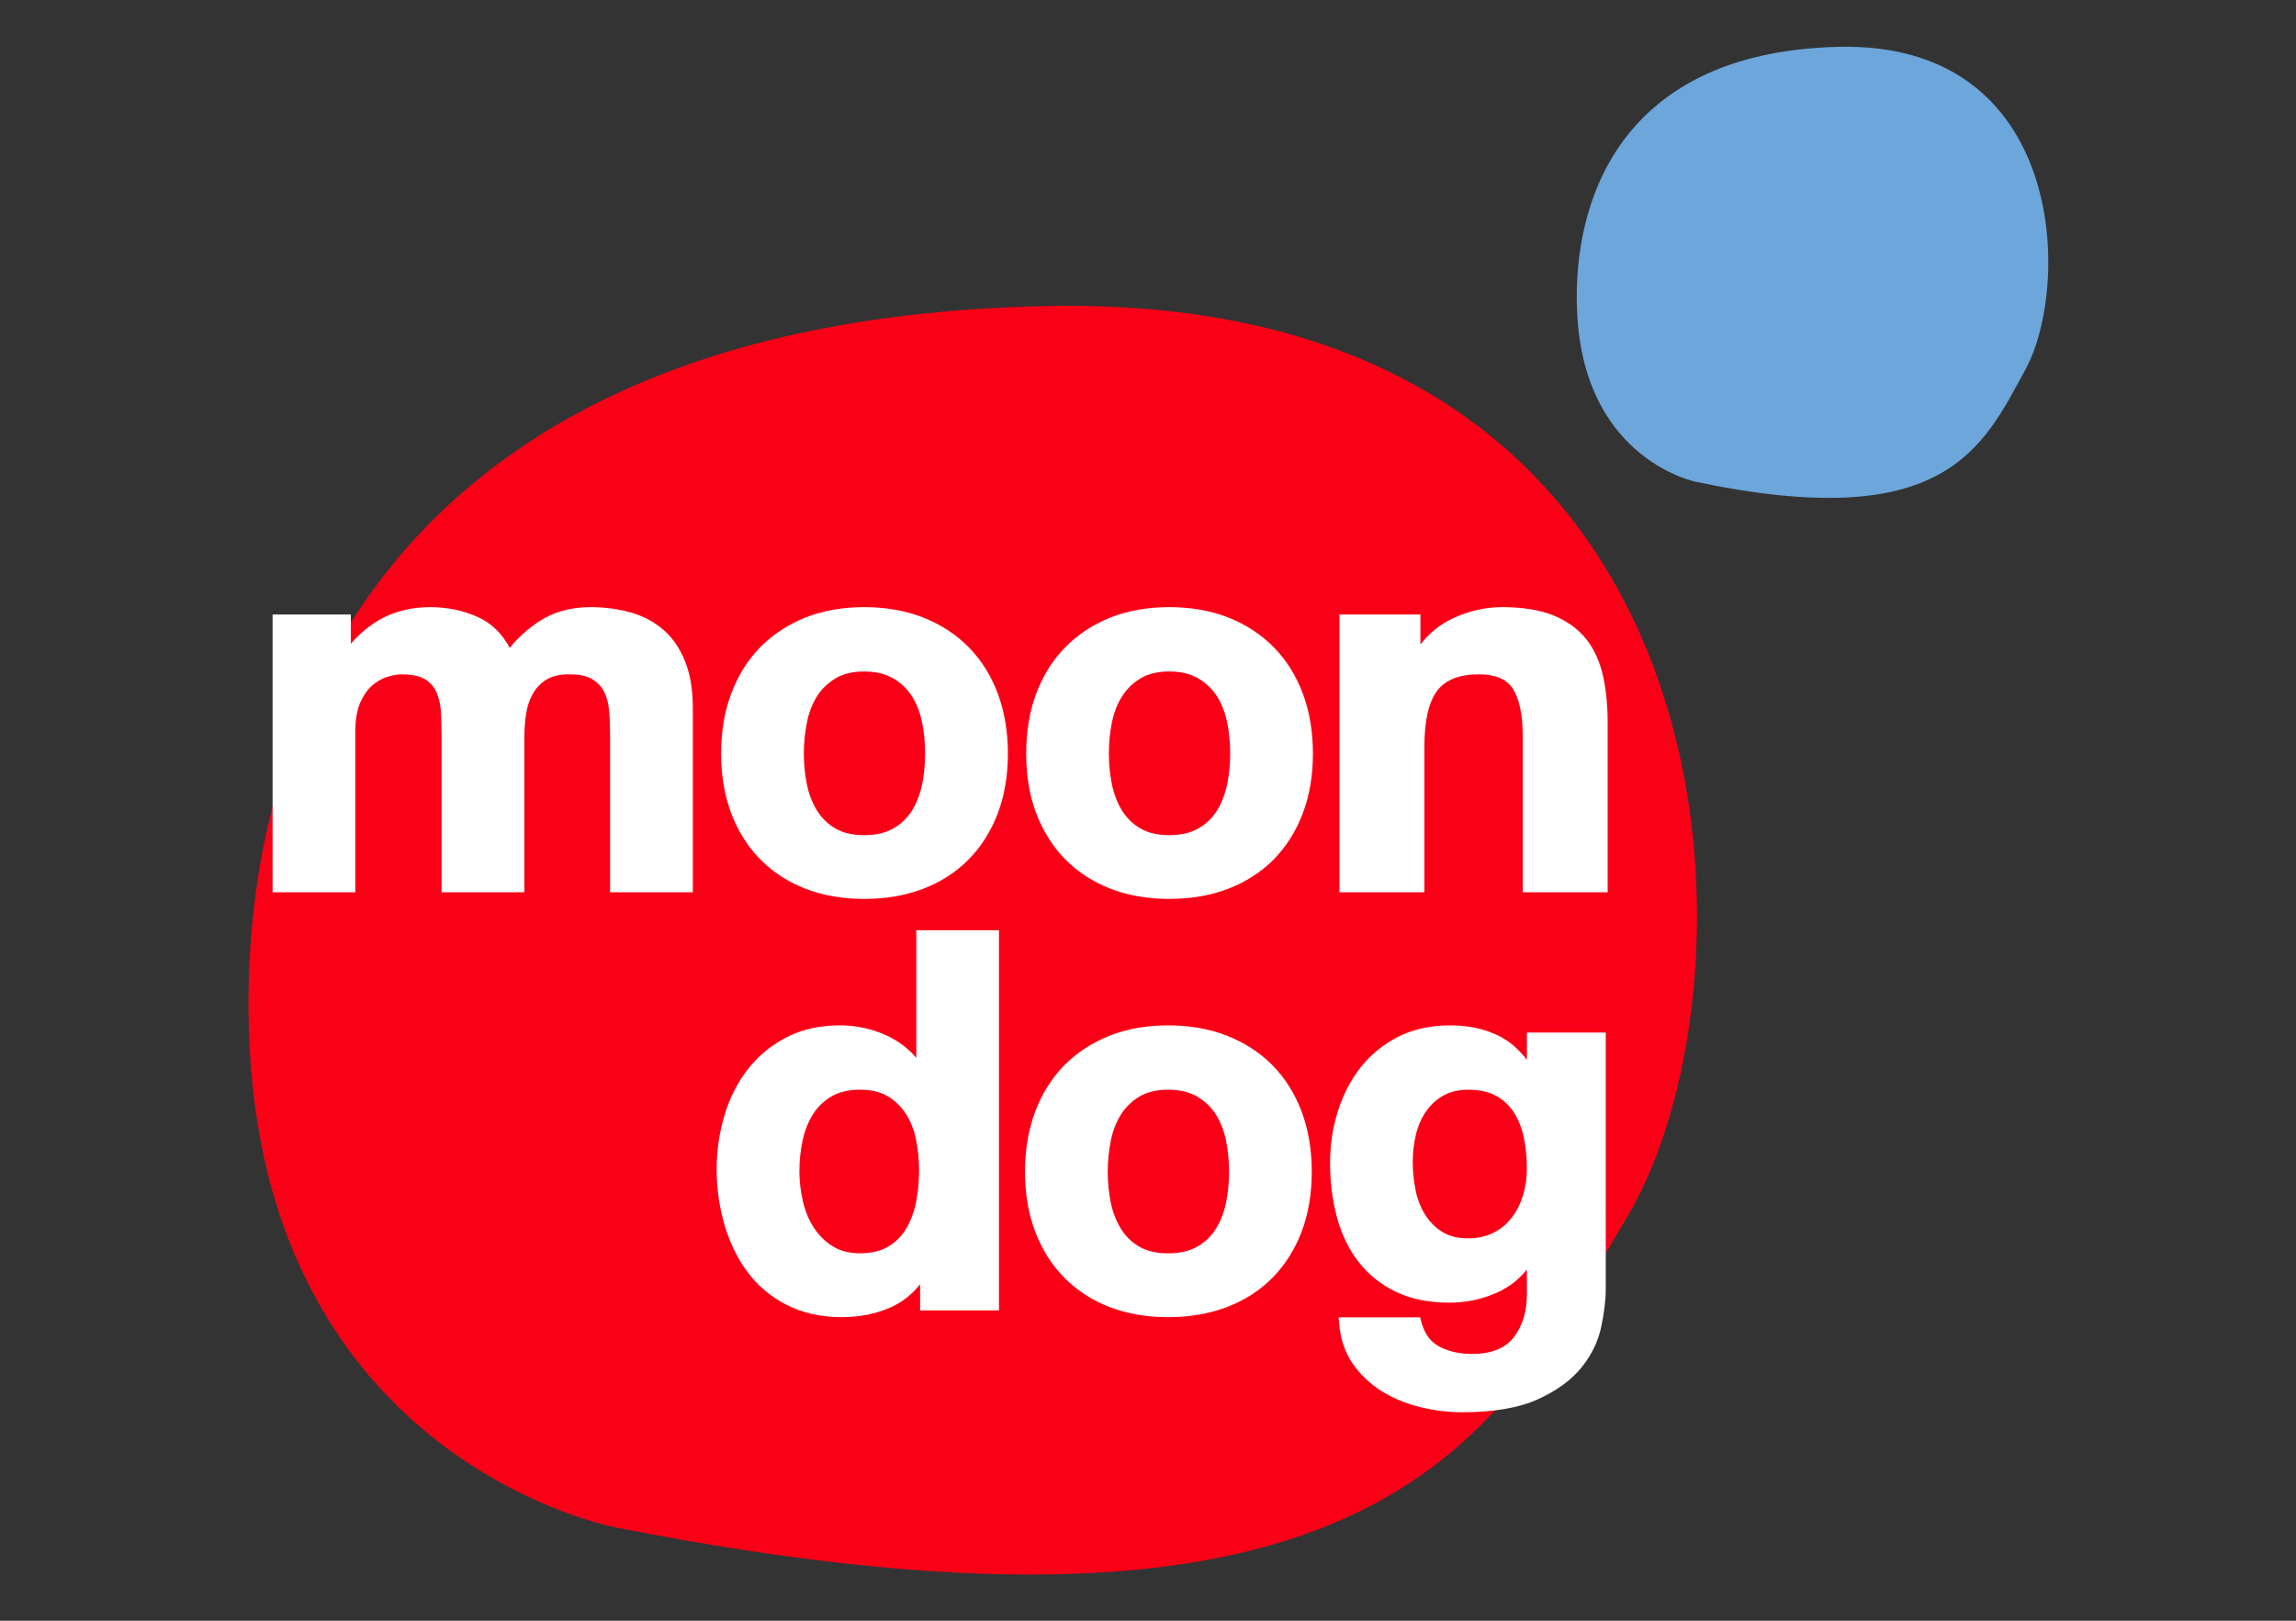 <?xml version="1.0" encoding="UTF-8" standalone="no"?>
<!DOCTYPE svg PUBLIC "-//W3C//DTD SVG 1.1//EN" "http://www.w3.org/Graphics/SVG/1.1/DTD/svg11.dtd">
<svg width="100%" height="100%" viewBox="0 0 170 120" version="1.1" xmlns="http://www.w3.org/2000/svg" xmlns:xlink="http://www.w3.org/1999/xlink" xml:space="preserve" xmlns:serif="http://www.serif.com/" style="fill-rule:evenodd;clip-rule:evenodd;stroke-linejoin:round;stroke-miterlimit:2;">
    <rect x="0" y="0" width="170" height="120" fill="#333333" stroke="none"/>
    <g id="Calque-1" serif:id="Calque 1" transform="matrix(1,0,0,1,-212.64,-200.227)">
        <g transform="matrix(0.237,0.084,0.084,-0.237,246.465,301.613)">
            <path d="M59.63,-28.261C59.63,-28.261 -38.801,-43.9 -86.584,62.986C-121.902,142.048 -133.587,280.707 59.63,353.315C252.889,425.949 325.5,237.308 309.915,157.87C295.266,83.372 287.092,5.2 59.63,-28.261" style="fill:rgb(250,0,23);fill-rule:nonzero;"/>
        </g>
        <g transform="matrix(0.239,0.078,0.078,-0.239,334.197,232.32)">
            <path d="M19.543,-8.591C19.543,-8.591 -12.711,-12.514 -28.371,26.019C-39.958,54.518 -43.788,103.679 19.543,126.148C82.898,148.624 106.708,80.82 101.593,53.029C96.798,26.969 94.122,-0.528 19.543,-8.591" style="fill:rgb(108,166,219);"/>
        </g>
        <g transform="matrix(0.251,0,0,0.251,261.786,264.591)">
            <path d="M0,-70.557C-2.691,-72.925 -5.954,-74.673 -9.701,-75.752C-13.387,-76.796 -17.428,-77.327 -21.712,-77.327C-27.465,-77.327 -32.533,-75.912 -36.786,-73.118C-40.26,-70.813 -43.159,-68.192 -45.426,-65.31C-47.661,-69.478 -50.733,-72.493 -54.583,-74.289C-58.895,-76.304 -63.719,-77.327 -68.922,-77.327C-74.344,-77.327 -79.249,-76.141 -83.522,-73.795C-86.823,-71.935 -89.77,-69.489 -92.31,-66.503L-92.31,-75.165L-115.393,-75.165L-115.393,6.77L-90.988,6.77L-90.988,-40.549C-90.988,-44.219 -90.461,-47.213 -89.422,-49.437C-88.373,-51.656 -87.123,-53.363 -85.708,-54.499C-84.235,-55.661 -82.729,-56.459 -81.233,-56.87C-79.651,-57.297 -78.389,-57.512 -77.492,-57.512C-74.262,-57.512 -71.826,-56.995 -70.271,-55.984C-68.678,-54.926 -67.574,-53.588 -66.899,-51.9C-66.182,-50.062 -65.769,-48.058 -65.687,-45.941C-65.583,-43.667 -65.535,-41.348 -65.535,-39.004L-65.535,6.77L-41.125,6.77L-41.125,-38.711C-41.125,-41.156 -40.951,-43.542 -40.608,-45.81C-40.282,-48.036 -39.608,-50.051 -38.613,-51.805C-37.661,-53.485 -36.313,-54.885 -34.611,-55.962C-32.947,-56.99 -30.679,-57.512 -27.874,-57.512C-24.991,-57.512 -22.816,-57.069 -21.239,-56.163C-19.641,-55.231 -18.477,-54.045 -17.672,-52.539C-16.846,-50.973 -16.34,-49.124 -16.133,-46.889C-15.932,-44.693 -15.834,-42.27 -15.834,-39.483L-15.834,6.77L8.576,6.77L8.576,-47.64C8.576,-52.901 7.82,-57.474 6.33,-61.226C4.834,-65.048 2.703,-68.189 0,-70.557" style="fill:white;fill-rule:nonzero;"/>
        </g>
        <g transform="matrix(0.251,0,0,0.251,272.157,255.942)">
            <path d="M0,0.318C0,-2.722 0.304,-5.791 0.902,-8.804C1.452,-11.661 2.447,-14.255 3.85,-16.509C5.209,-18.684 7.047,-20.479 9.314,-21.846C11.56,-23.205 14.42,-23.893 17.825,-23.893C21.229,-23.893 24.116,-23.203 26.411,-21.838C28.738,-20.462 30.549,-18.717 31.941,-16.506C33.338,-14.283 34.306,-11.759 34.91,-8.798C35.486,-5.906 35.78,-2.838 35.78,0.318C35.78,3.488 35.486,6.525 34.91,9.347C34.306,12.278 33.333,14.812 31.941,17.08C30.554,19.303 28.7,21.098 26.421,22.403C24.143,23.719 21.25,24.382 17.825,24.382C14.404,24.382 11.533,23.719 9.298,22.409C7.058,21.092 5.226,19.303 3.855,17.09C2.452,14.785 1.457,12.18 0.897,9.358L0.897,9.352C0.299,6.411 0,3.374 0,0.318M48.634,-31.058C44.959,-34.798 40.445,-37.744 35.23,-39.812C30.032,-41.843 24.181,-42.873 17.825,-42.873C11.452,-42.873 5.617,-41.843 0.484,-39.81C-4.671,-37.751 -9.152,-34.807 -12.85,-31.058C-16.531,-27.311 -19.413,-22.716 -21.408,-17.401C-23.393,-12.14 -24.399,-6.177 -24.399,0.318C-24.399,6.813 -23.393,12.746 -21.403,17.965C-19.402,23.235 -16.525,27.802 -12.844,31.539C-9.13,35.296 -4.639,38.205 0.489,40.19C5.595,42.18 11.424,43.191 17.825,43.191C24.203,43.191 30.059,42.18 35.22,40.19C40.418,38.2 44.931,35.291 48.629,31.539C52.316,27.802 55.203,23.235 57.215,17.961C59.194,12.697 60.2,6.758 60.2,0.318C60.2,-6.128 59.194,-12.088 57.215,-17.404C55.209,-22.722 52.321,-27.317 48.634,-31.058" style="fill:white;fill-rule:nonzero;"/>
        </g>
        <g transform="matrix(0.251,0,0,0.251,301.373,250.398)">
            <path d="M0,44.488C-2.278,45.804 -5.177,46.467 -8.607,46.467C-12.018,46.467 -14.883,45.804 -17.123,44.494C-19.375,43.167 -21.201,41.378 -22.555,39.176C-23.942,36.902 -24.942,34.303 -25.53,31.432C-26.117,28.555 -26.416,25.518 -26.416,22.403C-26.416,19.298 -26.117,16.231 -25.53,13.29C-24.937,10.35 -23.969,7.827 -22.561,5.576C-21.212,3.415 -19.38,1.62 -17.112,0.239C-14.855,-1.12 -11.995,-1.808 -8.607,-1.808C-5.192,-1.808 -2.306,-1.117 -0.011,0.245C2.301,1.615 4.16,3.409 5.52,5.579C6.934,7.83 7.901,10.35 8.483,13.29C9.075,16.225 9.375,19.293 9.375,22.403C9.375,25.527 9.075,28.566 8.483,31.437C7.906,34.303 6.906,36.902 5.514,39.17C4.144,41.384 2.289,43.173 0,44.488M22.219,-8.975C18.521,-12.722 14.013,-15.666 8.81,-17.727C3.633,-19.758 -2.229,-20.788 -8.607,-20.788C-14.976,-20.788 -20.804,-19.758 -25.943,-17.725C-31.098,-15.663 -35.579,-12.719 -39.265,-8.973C-42.958,-5.215 -45.839,-0.62 -47.835,4.684C-49.804,9.907 -50.804,15.87 -50.804,22.403C-50.804,28.936 -49.804,34.869 -47.83,40.051C-45.834,45.303 -42.952,49.872 -39.26,53.624C-35.551,57.381 -31.065,60.29 -25.932,62.275C-20.826,64.265 -14.997,65.276 -8.607,65.276C-2.202,65.276 3.654,64.265 8.799,62.275C13.98,60.29 18.499,57.381 22.224,53.624C25.905,49.872 28.787,45.303 30.783,40.046C32.773,34.82 33.779,28.882 33.779,22.403C33.779,15.922 32.773,9.962 30.788,4.684C28.798,-0.617 25.916,-5.212 22.219,-8.975" style="fill:white;fill-rule:nonzero;"/>
        </g>
        <g transform="matrix(0.251,0,0,0.251,318.104,255.944)">
            <path d="M0,-1.661C0,-9.399 1.29,-15 3.83,-18.307C6.27,-21.463 10.362,-23.064 16,-23.064C20.924,-23.064 24.218,-21.682 26.077,-18.848C28.02,-15.851 29.008,-11.15 29.008,-4.875L29.008,41.218L54.063,41.218L54.063,-8.888C54.063,-13.875 53.605,-18.485 52.701,-22.597C51.746,-26.819 50.094,-30.448 47.794,-33.388C45.433,-36.378 42.205,-38.735 38.191,-40.396C34.205,-42.044 29.063,-42.879 22.906,-42.879C17.999,-42.879 13.131,-41.775 8.447,-39.598C4.689,-37.857 1.469,-35.271 -1.172,-31.89L-1.172,-40.718L-25.044,-40.718L-25.044,41.218L0,41.218L0,-1.661Z" style="fill:white;fill-rule:nonzero;"/>
        </g>
        <g transform="matrix(0.251,0,0,0.251,279.72,284.14)">
            <path d="M0,-5.698C1.387,-3.545 2.387,-1.006 2.975,1.844C3.562,4.77 3.861,7.858 3.861,11.033C3.861,14.209 3.562,17.33 2.975,20.305C2.382,23.225 1.403,25.857 0.06,28.114C-1.25,30.332 -2.985,32.067 -5.231,33.415C-7.45,34.726 -10.25,35.389 -13.556,35.389C-16.672,35.389 -19.358,34.709 -21.539,33.366C-23.806,31.963 -25.633,30.18 -27.123,27.912C-28.613,25.656 -29.711,23.029 -30.391,20.109C-31.087,17.129 -31.44,14.127 -31.44,11.186C-31.44,8.031 -31.114,4.948 -30.473,2.012C-29.847,-0.826 -28.825,-3.403 -27.433,-5.633C-26.025,-7.841 -24.236,-9.564 -21.968,-10.902C-19.69,-12.207 -16.857,-12.871 -13.556,-12.871C-10.266,-12.871 -7.493,-12.213 -5.34,-10.919C-3.154,-9.575 -1.359,-7.824 0,-5.698M3.051,-22.256C0.761,-24.969 -2.093,-27.15 -5.481,-28.754C-9.864,-30.809 -14.562,-31.853 -19.439,-31.853C-25.448,-31.853 -30.81,-30.641 -35.372,-28.26C-39.88,-25.905 -43.713,-22.713 -46.759,-18.77C-49.76,-14.883 -52.049,-10.326 -53.561,-5.23C-55.073,-0.19 -55.839,5.122 -55.839,10.561C-55.839,16.216 -55.073,21.707 -53.561,26.884C-52.044,32.132 -49.755,36.835 -46.77,40.865C-43.741,44.97 -39.836,48.249 -35.176,50.615C-30.5,53.001 -25.041,54.214 -18.939,54.214C-13.572,54.214 -8.667,53.219 -4.361,51.262C-1.044,49.755 1.811,47.498 4.166,44.53L4.166,52.235L27.438,52.235L27.438,-59.912L3.051,-59.912L3.051,-22.256Z" style="fill:white;fill-rule:nonzero;"/>
        </g>
        <g transform="matrix(0.251,0,0,0.251,296.999,292.474)">
            <path d="M0,-44.034C2.213,-45.383 5.079,-46.068 8.504,-46.068C11.919,-46.068 14.807,-45.383 17.085,-44.029C19.434,-42.62 21.246,-40.87 22.621,-38.7C24.018,-36.443 25.019,-33.849 25.59,-30.984C26.183,-27.961 26.482,-24.893 26.482,-21.859C26.482,-18.831 26.183,-15.785 25.59,-12.811C25.019,-10 24.018,-7.406 22.616,-5.1C21.246,-2.871 19.446,-1.131 17.107,0.207C14.801,1.523 11.909,2.192 8.504,2.192C5.09,2.192 2.219,1.529 -0.021,0.218C-2.322,-1.126 -4.1,-2.865 -5.459,-5.1C-6.835,-7.341 -7.835,-9.934 -8.434,-12.811C-9.026,-15.785 -9.325,-18.831 -9.325,-21.859C-9.325,-24.893 -9.026,-27.961 -8.434,-30.972C-7.835,-33.909 -6.835,-36.503 -5.465,-38.694C-4.094,-40.875 -2.311,-42.626 0,-44.034M39.309,-53.246C35.623,-56.981 31.115,-59.918 25.917,-61.973C20.75,-64.017 14.888,-65.051 8.504,-65.051C2.105,-65.051 -3.73,-64.013 -8.836,-61.973C-13.98,-59.923 -18.461,-56.987 -22.164,-53.24C-25.845,-49.483 -28.727,-44.893 -30.728,-39.597L-30.728,-39.592C-32.718,-34.268 -33.73,-28.303 -33.73,-21.859C-33.73,-15.41 -32.718,-9.472 -30.723,-4.209C-28.732,1.033 -25.851,5.596 -22.158,9.359C-18.482,13.094 -13.997,16.003 -8.82,18.021C-3.654,20.011 2.175,21.017 8.504,21.017C14.818,21.017 20.674,20.011 25.911,18.021C31.131,16.003 35.644,13.089 39.315,9.359C43.001,5.601 45.883,1.033 47.884,-4.214C49.858,-9.451 50.865,-15.388 50.865,-21.859C50.865,-28.325 49.864,-34.296 47.884,-39.597C45.883,-44.893 43.001,-49.483 39.309,-53.246" style="fill:white;fill-rule:nonzero;"/>
        </g>
        <g transform="matrix(0.251,0,0,0.251,317.451,292.603)">
            <path d="M0,-17.003C-0.549,-19.722 -0.826,-22.506 -0.826,-25.279C-0.826,-28.123 -0.511,-30.816 0.142,-33.501C0.762,-36.029 1.778,-38.314 3.159,-40.287C4.541,-42.245 6.216,-43.751 8.276,-44.904C10.272,-46.014 12.725,-46.579 15.563,-46.579C18.891,-46.579 21.67,-45.964 23.823,-44.746C26.014,-43.507 27.727,-41.886 29.054,-39.804C30.408,-37.666 31.376,-35.197 31.941,-32.452C32.539,-29.662 32.839,-26.628 32.839,-23.436C32.839,-20.657 32.474,-18.015 31.751,-15.578C31.022,-13.132 29.924,-10.913 28.482,-8.978C27.069,-7.085 25.312,-5.606 23.1,-4.453C20.902,-3.316 18.363,-2.74 15.563,-2.74C12.437,-2.74 9.82,-3.399 7.792,-4.692C5.704,-6.03 4.014,-7.754 2.757,-9.831C1.458,-11.914 0.533,-14.328 0,-17.003M32.839,-63.441L32.839,-55.377C30.457,-58.553 27.651,-60.945 24.476,-62.511C20.386,-64.534 15.574,-65.562 10.163,-65.562C4.454,-65.562 -0.68,-64.437 -5.105,-62.212C-9.51,-59.967 -13.246,-56.927 -16.193,-53.175C-19.135,-49.434 -21.402,-45.057 -22.936,-40.173C-24.453,-35.317 -25.22,-30.2 -25.22,-24.964C-25.22,-19.412 -24.557,-14.11 -23.257,-9.217C-21.951,-4.225 -19.842,0.218 -16.977,3.991C-14.1,7.781 -10.38,10.8 -5.921,12.97C-1.495,15.134 3.861,16.231 10,16.231C14.997,16.231 19.805,15.193 24.285,13.143C27.705,11.571 30.571,9.326 32.839,6.449L32.839,13.159C32.937,18.483 31.658,22.92 29.043,26.346C26.466,29.723 22.398,31.359 16.623,31.359C12.953,31.359 9.701,30.62 6.949,29.151C4.302,27.749 2.551,25.253 1.594,21.522L1.349,20.55L-22.681,20.55L-22.582,21.935C-22.251,26.64 -20.913,30.739 -18.597,34.133C-16.28,37.493 -13.354,40.271 -9.901,42.403C-6.481,44.497 -2.643,46.068 1.507,47.074C5.645,48.059 9.75,48.559 13.709,48.559C22.937,48.559 30.446,47.281 36.03,44.758C41.604,42.229 45.938,39.075 48.918,35.384C51.887,31.724 53.855,27.689 54.763,23.393C55.66,19.136 56.101,15.481 56.101,12.225L56.101,-63.441L32.839,-63.441Z" style="fill:white;fill-rule:nonzero;"/>
        </g>
    </g>
</svg>
